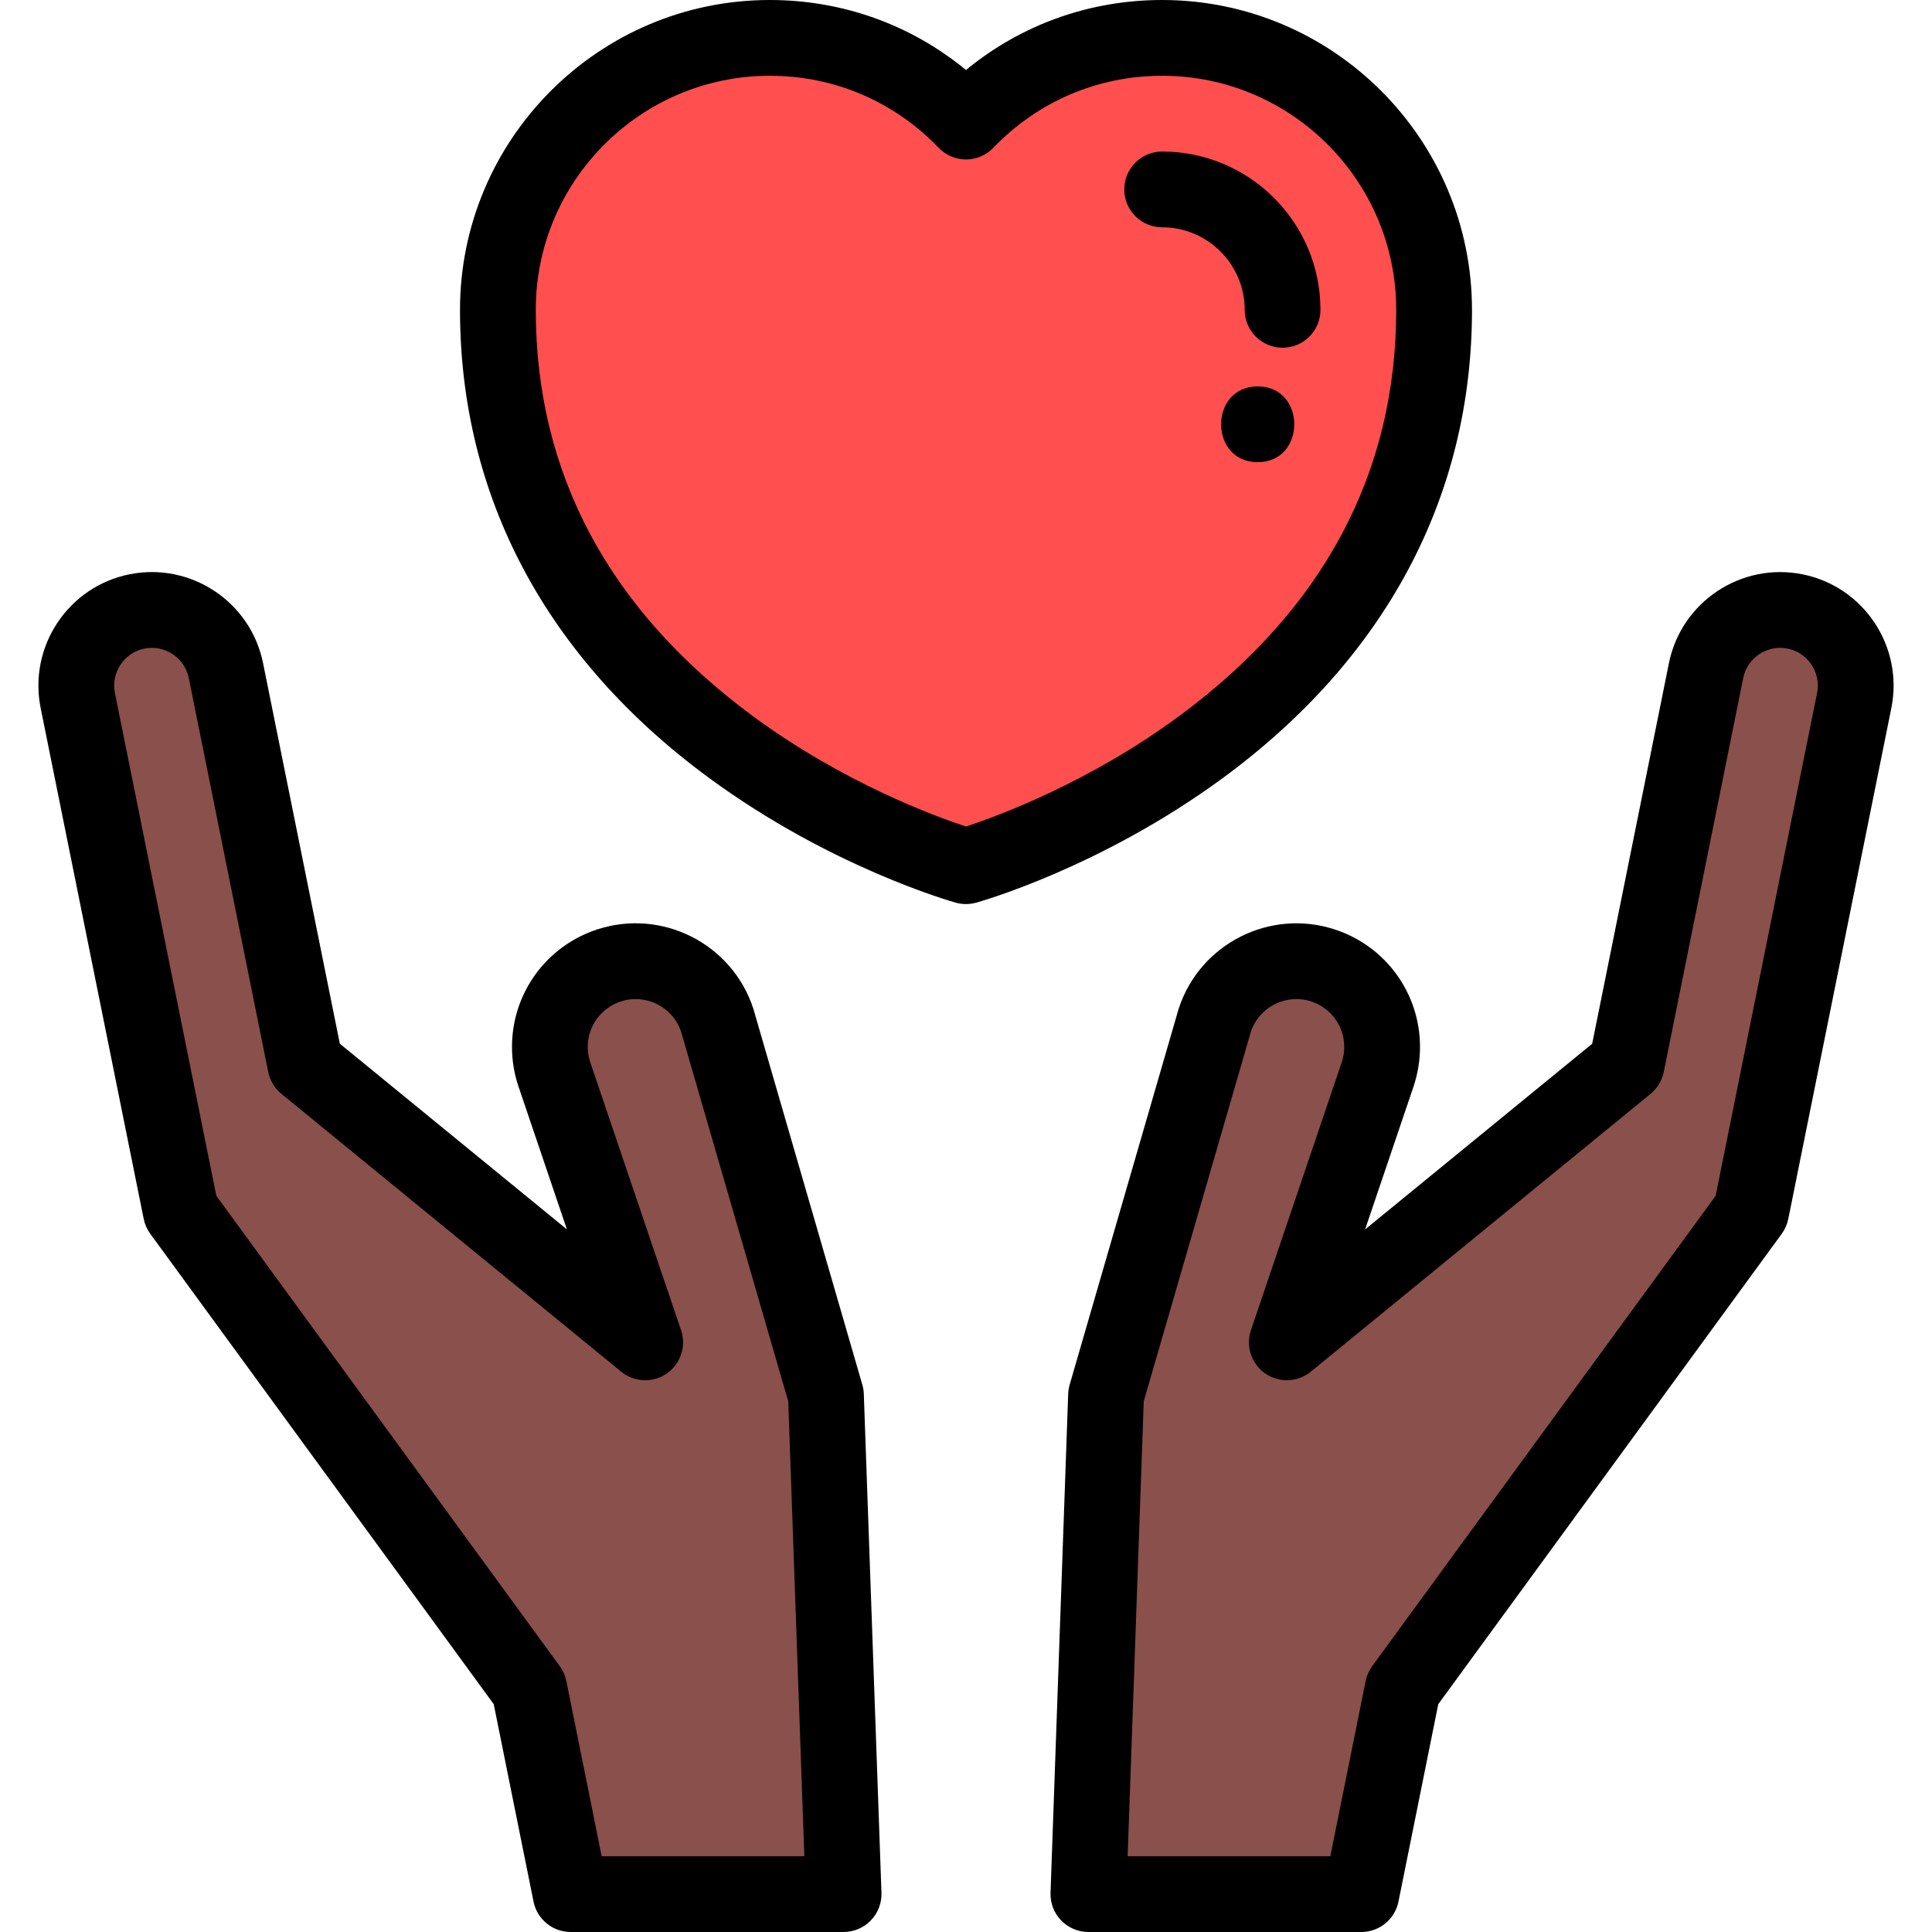 <?xml version="1.0" encoding="iso-8859-1"?>
<!-- Generator: Adobe Illustrator 19.0.0, SVG Export Plug-In . SVG Version: 6.00 Build 0)  -->
<svg version="1.1" id="Capa_1" xmlns="http://www.w3.org/2000/svg" xmlns:xlink="http://www.w3.org/1999/xlink" x="0px" y="0px"
	 viewBox="0 0 512.001 512.001" style="enable-background:new 0 0 512.001 512.001;" xml:space="preserve">
<g>
	<path style="fill:#8a504b;" d="M286.355,503.969l4.762-134.523l28.872-99.598c3.351-10.274,12.804-17.134,23.541-17.134
		c2.602,0,5.187,0.413,7.683,1.228c10.214,3.333,17.076,12.783,17.076,23.514c0,2.604-0.412,5.191-1.223,7.688l-21.896,64.61
		l84.077-68.751l20.911-103.685c2.068-10.245,11.144-17.681,21.577-17.681c1.462,0,2.935,0.148,4.38,0.44
		c11.901,2.394,19.637,14.034,17.243,25.946l-27.404,135.852l-92.321,126.434l-11.222,55.66H286.355z"/>
	<path style="fill:#8a504b;" d="M149.586,503.969l-11.221-55.661L46.045,321.873L18.642,186.023
		c-2.393-11.915,5.342-23.554,17.243-25.948c1.444-0.291,2.917-0.44,4.379-0.44c10.435,0,19.509,7.436,21.577,17.681l20.911,103.685
		l84.077,68.751l-21.887-64.587c-0.819-2.521-1.231-5.108-1.231-7.712c0-10.73,6.862-20.181,17.076-23.514
		c2.496-0.815,5.081-1.228,7.683-1.228c10.737,0,20.189,6.86,23.521,17.071l28.891,99.661l4.762,134.526H149.586z"/>
</g>
<path style="fill:#FF4F4F;" d="M255.461,231.481c-0.314-0.087-31.725-9-62.676-31.703c-28.671-21.03-62.848-58.516-62.848-117.668
	c0-40.847,33.232-74.079,74.079-74.079c19.652,0,38.031,7.557,51.983,21.325c13.952-13.769,32.33-21.325,51.982-21.325
	c40.848,0,74.079,33.233,74.079,74.079c0,59.152-34.176,96.637-62.847,117.668c-30.951,22.703-62.363,31.616-62.676,31.703
	l-0.539,0.15L255.461,231.481z"/>
<path d="M69.714,175.727c-3.281-16.251-19.168-26.805-35.412-23.527c-16.242,3.267-26.8,19.148-23.533,35.409l27.317,135.419
	c0.287,1.422,0.878,2.764,1.734,3.935l91.023,124.656l10.548,52.324c0.945,4.685,5.062,8.054,9.841,8.054h72.333
	c2.724,0,5.332-1.107,7.223-3.067c1.892-1.961,2.906-4.605,2.81-7.328l-4.678-132.196c-0.029-0.826-0.161-1.646-0.391-2.441
	l-28.803-99.359c-0.031-0.106-0.063-0.214-0.098-0.319c-5.606-17.178-24.148-26.59-41.33-20.986
	c-13.528,4.415-22.615,16.933-22.615,31.149c0,3.448,0.544,6.87,1.615,10.17c0.013,0.04,0.026,0.08,0.04,0.12l12.9,38.065
	l-60.177-49.208L69.714,175.727z M180.486,352.517l-24.112-71.15c-0.409-1.276-0.616-2.593-0.616-3.912
	c0-5.503,3.523-10.35,8.766-12.061c6.615-2.158,13.744,1.425,15.968,7.99l28.403,97.981l4.267,120.557h-53.714l-9.36-46.427
	c-0.287-1.422-0.878-2.765-1.734-3.936L57.333,316.902L30.452,183.648c-1.085-5.402,2.417-10.679,7.816-11.764
	c5.398-1.089,10.676,2.417,11.765,7.814l21.052,104.388c0.459,2.275,1.691,4.319,3.487,5.788l90.052,73.638
	c3.467,2.835,8.392,3.031,12.073,0.48C180.376,361.439,181.922,356.759,180.486,352.517z"/>
<path d="M374.703,287.624c1.072-3.3,1.615-6.721,1.615-10.17c0-14.216-9.089-26.733-22.616-31.149
	c-17.184-5.604-35.724,3.808-41.33,20.986c-0.034,0.105-0.067,0.213-0.098,0.319l-28.803,99.359
	c-0.23,0.794-0.361,1.613-0.391,2.441l-4.678,132.196c-0.096,2.723,0.918,5.367,2.81,7.328c1.891,1.96,4.499,3.067,7.223,3.067
	h72.333c4.78,0,8.897-3.369,9.841-8.055l10.548-52.324l91.023-124.656c0.855-1.172,1.447-2.514,1.734-3.935l27.319-135.426
	c3.265-16.253-7.292-32.136-23.528-35.401c-16.25-3.276-32.139,7.273-35.419,23.528l-20.342,100.872l-60.177,49.208l12.9-38.065
	C374.677,287.704,374.69,287.664,374.703,287.624z M437.429,289.873c1.796-1.469,3.028-3.513,3.487-5.788l21.051-104.387
	c1.089-5.399,6.371-8.911,11.772-7.815c5.391,1.084,8.894,6.361,7.81,11.755l-26.882,133.263l-91.023,124.656
	c-0.855,1.172-1.447,2.515-1.734,3.936l-9.359,46.427h-53.714l4.267-120.558l28.403-97.981c2.226-6.567,9.357-10.152,15.967-7.99
	c5.244,1.711,8.767,6.558,8.767,12.061c0,1.319-0.208,2.636-0.616,3.912l-24.112,71.15c-1.438,4.243,0.108,8.923,3.79,11.474
	c3.681,2.552,8.607,2.357,12.073-0.48L437.429,289.873z"/>
<path d="M307.982,0c-19.23,0-37.359,6.526-51.983,18.553C241.376,6.526,223.246,0,204.017,0c-45.276,0-82.111,36.834-82.111,82.111
	c0,49.482,22.867,92.411,66.128,124.144c32.122,23.562,63.933,32.59,65.272,32.963c0.88,0.246,1.787,0.368,2.694,0.368
	c0.907,0,1.813-0.122,2.694-0.368c1.338-0.372,33.149-9.401,65.272-32.963c43.261-31.733,66.128-74.662,66.128-124.144
	C390.093,36.834,353.258,0,307.982,0z M312.58,189.703c-24.092,17.795-48.591,26.712-56.58,29.332
	c-8.002-2.622-32.495-11.541-56.581-29.332c-38.111-28.149-57.434-64.348-57.434-107.592c0-34.205,27.828-62.032,62.032-62.032
	c17.03,0,32.92,6.78,44.742,19.092c1.892,1.971,4.508,3.085,7.24,3.085s5.348-1.114,7.24-3.085
	c11.824-12.311,27.713-19.092,44.743-19.092c34.205,0,62.032,27.828,62.032,62.032C370.014,125.355,350.691,161.554,312.58,189.703z
	"/>
<path d="M307.982,40.157c-5.545,0-10.039,4.496-10.039,10.039s4.495,10.039,10.039,10.039c12.062,0,21.875,9.813,21.875,21.875
	c0,5.544,4.495,10.039,10.039,10.039s10.039-4.496,10.039-10.039C349.936,58.977,331.115,40.157,307.982,40.157z"/>
<path d="M333.302,102.4c-12.919,0-12.941,20.078,0,20.078C346.221,122.478,346.242,102.4,333.302,102.4z"/>
<g>
</g>
<g>
</g>
<g>
</g>
<g>
</g>
<g>
</g>
<g>
</g>
<g>
</g>
<g>
</g>
<g>
</g>
<g>
</g>
<g>
</g>
<g>
</g>
<g>
</g>
<g>
</g>
<g>
</g>
</svg>

